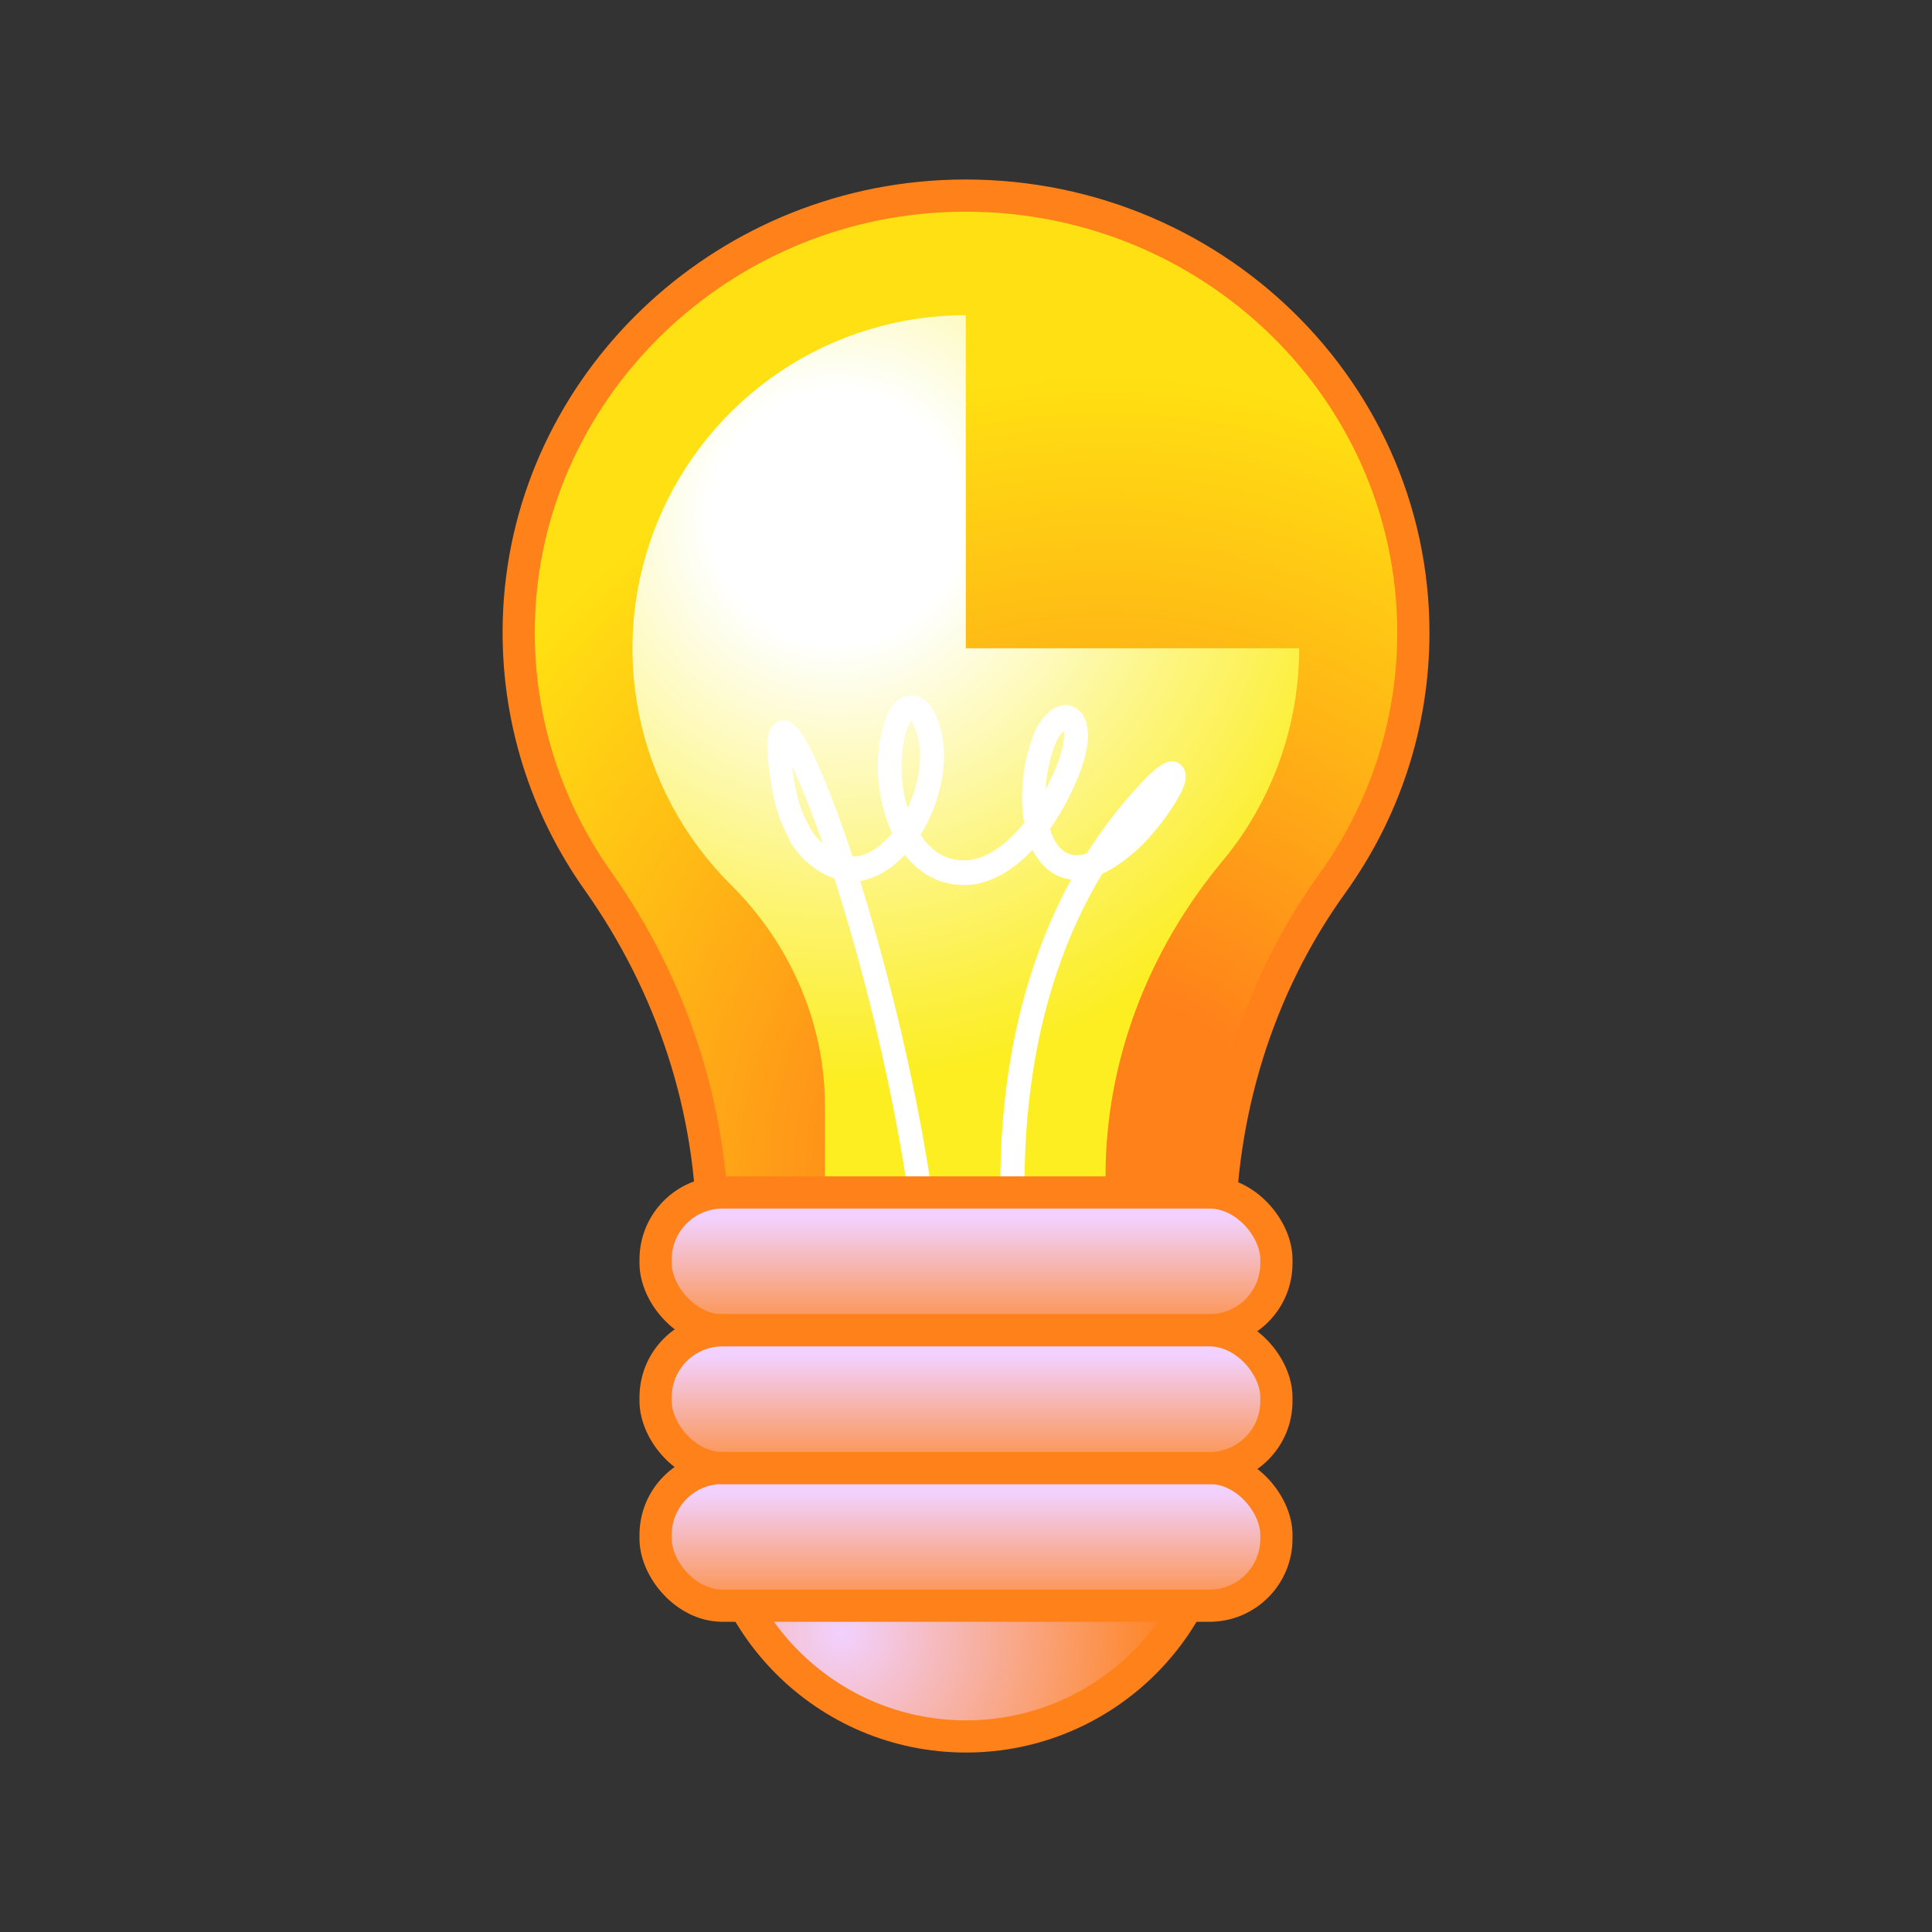 <svg xmlns="http://www.w3.org/2000/svg" xmlns:xlink="http://www.w3.org/1999/xlink" id="Lamppu" viewBox="0 0 90 90"><rect x="0" y="0" width="90" height="90" fill="#333333" stroke="none"/><defs><style>      .st0 {        fill: url(#linear-gradient);      }      .st0, .st1, .st2, .st3, .st4 {        stroke: #ff811a;        stroke-miterlimit: 10;        stroke-width: 1.5px;      }      .st5 {        fill: #fff;      }      .st1 {        fill: url(#linear-gradient1);      }      .st6 {        fill: url(#radial-gradient2);      }      .st2 {        fill: url(#radial-gradient1);      }      .st3 {        fill: url(#linear-gradient2);      }      .st4 {        fill: url(#radial-gradient);      }      .st7 {        fill: #e6e6e6;      }    </style><radialGradient id="radial-gradient" cx="51.55" cy="40.06" fx="51.55" fy="40.06" r="61.82" gradientTransform="translate(0 13.12) scale(1 1.04)" gradientUnits="userSpaceOnUse"><stop offset=".13" stop-color="#ff811a"></stop><stop offset=".37" stop-color="#ffb615"></stop><stop offset=".58" stop-color="#ffe012"></stop></radialGradient><radialGradient id="radial-gradient1" cx="39.2" cy="76.04" fx="39.2" fy="76.04" r="15.69" gradientUnits="userSpaceOnUse"><stop offset="0" stop-color="#f2d1ff"></stop><stop offset="1" stop-color="#ff811a"></stop></radialGradient><radialGradient id="radial-gradient2" cx="38.97" cy="24.1" fx="38.97" fy="24.1" r="45.3" gradientUnits="userSpaceOnUse"><stop offset=".13" stop-color="#fff"></stop><stop offset=".18" stop-color="#fefde5"></stop><stop offset=".38" stop-color="#fdf57c"></stop><stop offset=".52" stop-color="#fcef3a"></stop><stop offset=".58" stop-color="#fcee21"></stop></radialGradient><linearGradient id="linear-gradient" x1="45" y1="69.56" x2="45" y2="75.97" gradientUnits="userSpaceOnUse"><stop offset="0" stop-color="#f2d1ff"></stop><stop offset="1" stop-color="#ff811a"></stop></linearGradient><linearGradient id="linear-gradient1" y1="56.72" y2="63.14" xlink:href="#linear-gradient"></linearGradient><linearGradient id="linear-gradient2" x1="45" y1="63.14" x2="45" y2="69.56" xlink:href="#linear-gradient"></linearGradient></defs><path class="st4" d="M65.84,29.48c0-11.61-9.95-20.95-21.97-20.34-10.78.56-19.42,9.23-19.7,19.78-.12,4.51,1.26,8.69,3.68,12.11,3.45,4.87,5.35,10.63,5.35,16.55v4.49c0,1.65,1.38,3,3.07,3h17.46c1.69,0,3.07-1.35,3.07-3v-4.24c0-5.95,1.76-11.81,5.26-16.67,2.38-3.31,3.78-7.34,3.78-11.7Z"></path><rect class="st7" x="32.12" y="61.97" width="24.86" height="6.23" rx="3.12" ry="3.12"></rect><circle class="st2" cx="45" cy="69.13" r="11.76"></circle><path class="st6" d="M60.52,30.21c0,3.07-.91,6.07-2.62,8.63-.3.45-.62.87-.96,1.28-3.44,4.14-5.44,9.29-5.44,14.67v1.08h-13.07v-4.34c0-3.89-1.62-7.57-4.38-10.31-.01-.01-.03-.03-.04-.04-2.17-2.17-3.65-4.94-4.25-7.95-.6-3.01-.29-6.13.89-8.97,1.18-2.84,3.17-5.26,5.72-6.97,2.55-1.7,5.55-2.61,8.62-2.61v15.52h15.52Z"></path><path class="st5" d="M36.76,39.11c.42.8,1.22,1.51,2.11,1.81.94,2.94,1.97,6.73,2.79,10.93.45,2.29.93,5.24,1.18,8.33h1.12c-.22-2.69-.62-5.36-1.07-7.79-.78-4.17-1.82-8.14-2.82-11.35.14-.02.27-.05.4-.1.59-.18,1.17-.57,1.68-1.12.78,1,1.84,1.49,3.03,1.4,1.07-.1,2.06-.72,2.92-1.63.19.38.44.7.75.95.24.19.59.38,1.05.43-2.15,3.93-3.28,8.69-3.3,14.06,0,1.67.1,3.39.31,5.13h1.12c-.83-6.91-.03-13.94,3.32-19.46.49-.22,1.04-.59,1.67-1.16.78-.71,1.94-2.25,2.17-3.05.15-.56-.1-.82-.26-.92-.46-.3-.96.11-1.44.56-1.08,1.1-2.03,2.31-2.87,3.63-.39.12-.78.11-1.1-.14-.27-.21-.47-.56-.61-1,.61-.87,1.12-1.86,1.47-2.84.24-.71.51-1.75.05-2.5l-.05-.07c-.23-.27-.54-.4-.86-.36-.64.08-1.07.77-1.23,1.06l-.02.03c-.58,1.29-.81,2.98-.56,4.39-.77.96-1.69,1.65-2.6,1.74-.91.07-1.66-.32-2.23-1.18.29-.46.54-.98.72-1.53.58-1.7.48-3.38-.26-4.5l-.06-.07c-.27-.29-.6-.43-.93-.39-.36.04-.7.3-.93.71l-.03.05c-.73,1.64-.64,3.93.17,5.65-.42.51-.9.88-1.39,1.02-.14.05-.29.07-.45.07-.98-2.95-1.89-5.09-2.45-5.84-.42-.56-.79-.55-1.03-.44-.52.24-.61.95-.33,2.81.16,1.08.44,1.93.87,2.67ZM49.25,34.46c.1-.19.22-.33.3-.4.04.2.03.59-.22,1.32-.17.47-.38.94-.62,1.4.04-.78.22-1.61.54-2.33ZM42.36,33.69c.03-.05.06-.09.09-.11.51.81.55,2.08.1,3.4-.08.23-.17.45-.27.66-.4-1.29-.39-2.85.08-3.95ZM38.33,39.3c-.25-.22-.47-.49-.61-.76v-.02c-.37-.61-.6-1.31-.74-2.25-.03-.22-.06-.41-.08-.58.38.8.88,2.04,1.43,3.62Z"></path><rect class="st0" x="30.54" y="68.38" width="28.92" height="6.42" rx="3.12" ry="3.12"></rect><rect class="st1" x="30.54" y="55.55" width="28.92" height="6.42" rx="3.12" ry="3.12"></rect><rect class="st3" x="30.54" y="61.97" width="28.92" height="6.42" rx="3.12" ry="3.12"></rect></svg>